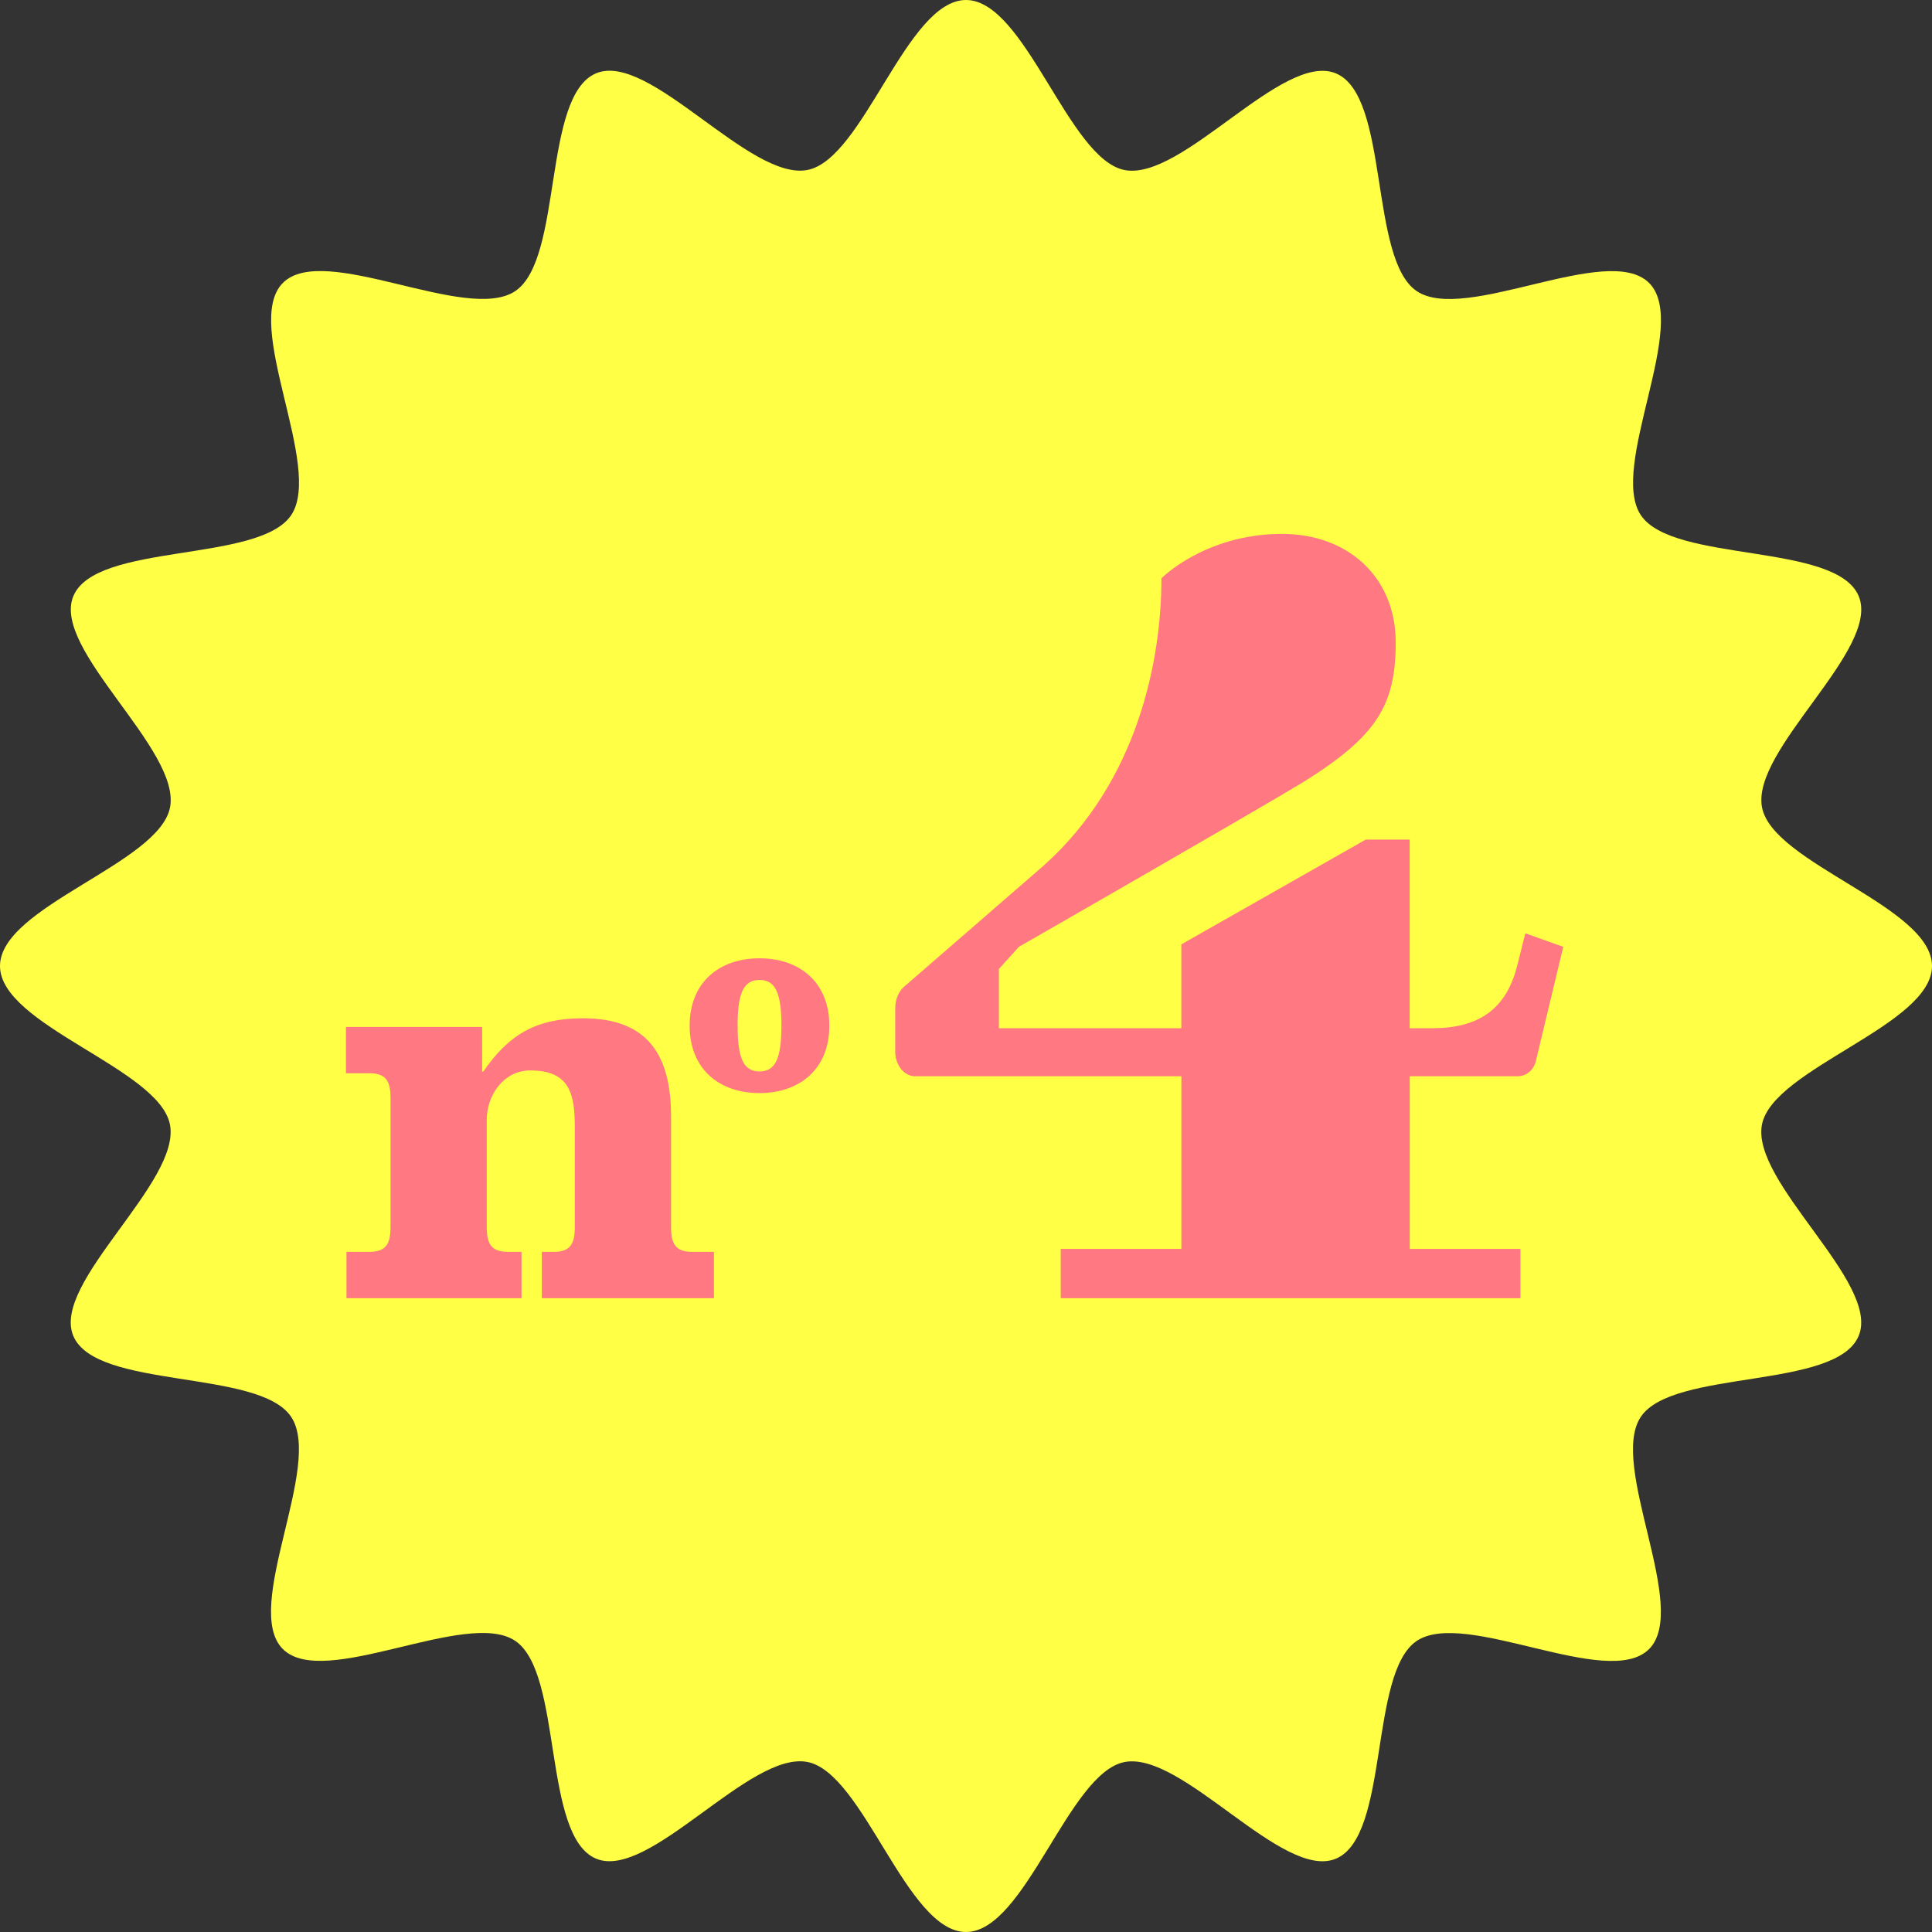 <svg xmlns="http://www.w3.org/2000/svg" width="50" height="50"><rect width="100%" height="100%" fill="#333333" stroke="none"/><path fill="#FFFF46" d="M50 25c0 1.536-4.113 2.648-4.4 4.101-.295 1.496 3.073 4.094 2.503 5.47-.581 1.4-4.806.853-5.639 2.097-.84 1.254 1.276 4.948.213 6.011-1.063 1.063-4.757-1.053-6.011-.213-1.244.833-.696 5.057-2.096 5.638-1.377.57-3.975-2.798-5.47-2.502C27.648 45.888 26.536 50 25 50s-2.648-4.112-4.101-4.4c-1.496-.295-4.094 3.073-5.47 2.503-1.4-.581-.853-4.806-2.097-5.639-1.255-.84-4.948 1.276-6.012.213s1.054-4.757.214-6.011c-.833-1.244-5.057-.696-5.638-2.096-.57-1.377 2.798-3.975 2.502-5.47C4.112 27.648 0 26.536 0 25s4.113-2.648 4.4-4.101c.295-1.496-3.073-4.094-2.502-5.47.58-1.4 4.805-.853 5.638-2.097.84-1.254-1.276-4.948-.214-6.011 1.064-1.063 4.758 1.053 6.012.213 1.244-.833.696-5.057 2.096-5.638 1.377-.57 3.975 2.798 5.47 2.502C22.352 4.112 23.464 0 25 0s2.648 4.112 4.101 4.4c1.495.295 4.094-3.073 5.47-2.502 1.4.58.852 4.805 2.097 5.638 1.254.84 4.948-1.276 6.011-.213 1.063 1.063-1.053 4.757-.213 6.011.833 1.244 5.057.696 5.638 2.096.57 1.377-2.798 3.975-2.502 5.47C45.888 22.352 50 23.464 50 25z"/><path fill="#FF7882" d="M40.457 24.504l-.697 2.904c-.051.287-.258.446-.49.446h-2.786v4.467h2.864v1.276H27.452v-1.276h3.122v-4.467h-6.889c-.284 0-.517-.287-.517-.638V26.1c0-.223.077-.414.206-.543l3.639-3.158c2.426-2.17 3.045-5.297 3.045-7.434 0 0 1.135-1.148 3.122-1.148 1.702 0 2.941 1.116 2.941 2.807 0 1.628-.49 2.426-2.374 3.605-1.316.799-7.379 4.275-7.379 4.275l-.517.574v1.532h4.722v-2.17l4.773-2.712h1.136v4.882h.593c1.316 0 1.936-.606 2.193-1.628l.207-.829.982.351zM12.478 26.578v1.154h.03c.66-.959 1.365-1.379 2.58-1.379 1.709 0 2.279.989 2.279 2.549v2.851c0 .42.105.645.541.645h.569v1.2h-4.455v-1.2h.315c.435 0 .539-.225.539-.645v-2.58c0-.87-.135-1.47-1.154-1.47-.689 0-1.125.645-1.125 1.275v2.774c0 .42.105.645.54.645h.36v1.2h-4.53v-1.2h.601c.435 0 .539-.225.539-.645v-3.33c0-.42-.104-.646-.539-.646h-.615v-1.199h3.525zM21.463 26.545c0 1.12-.764 1.744-1.807 1.744-1.044 0-1.808-.624-1.808-1.744 0-1.121.764-1.744 1.808-1.744 1.043 0 1.807.623 1.807 1.744zm-2.374 0c0 .826.146 1.184.567 1.184.42 0 .567-.357.567-1.184s-.147-1.184-.567-1.184c-.421 0-.567.358-.567 1.184z"/></svg>